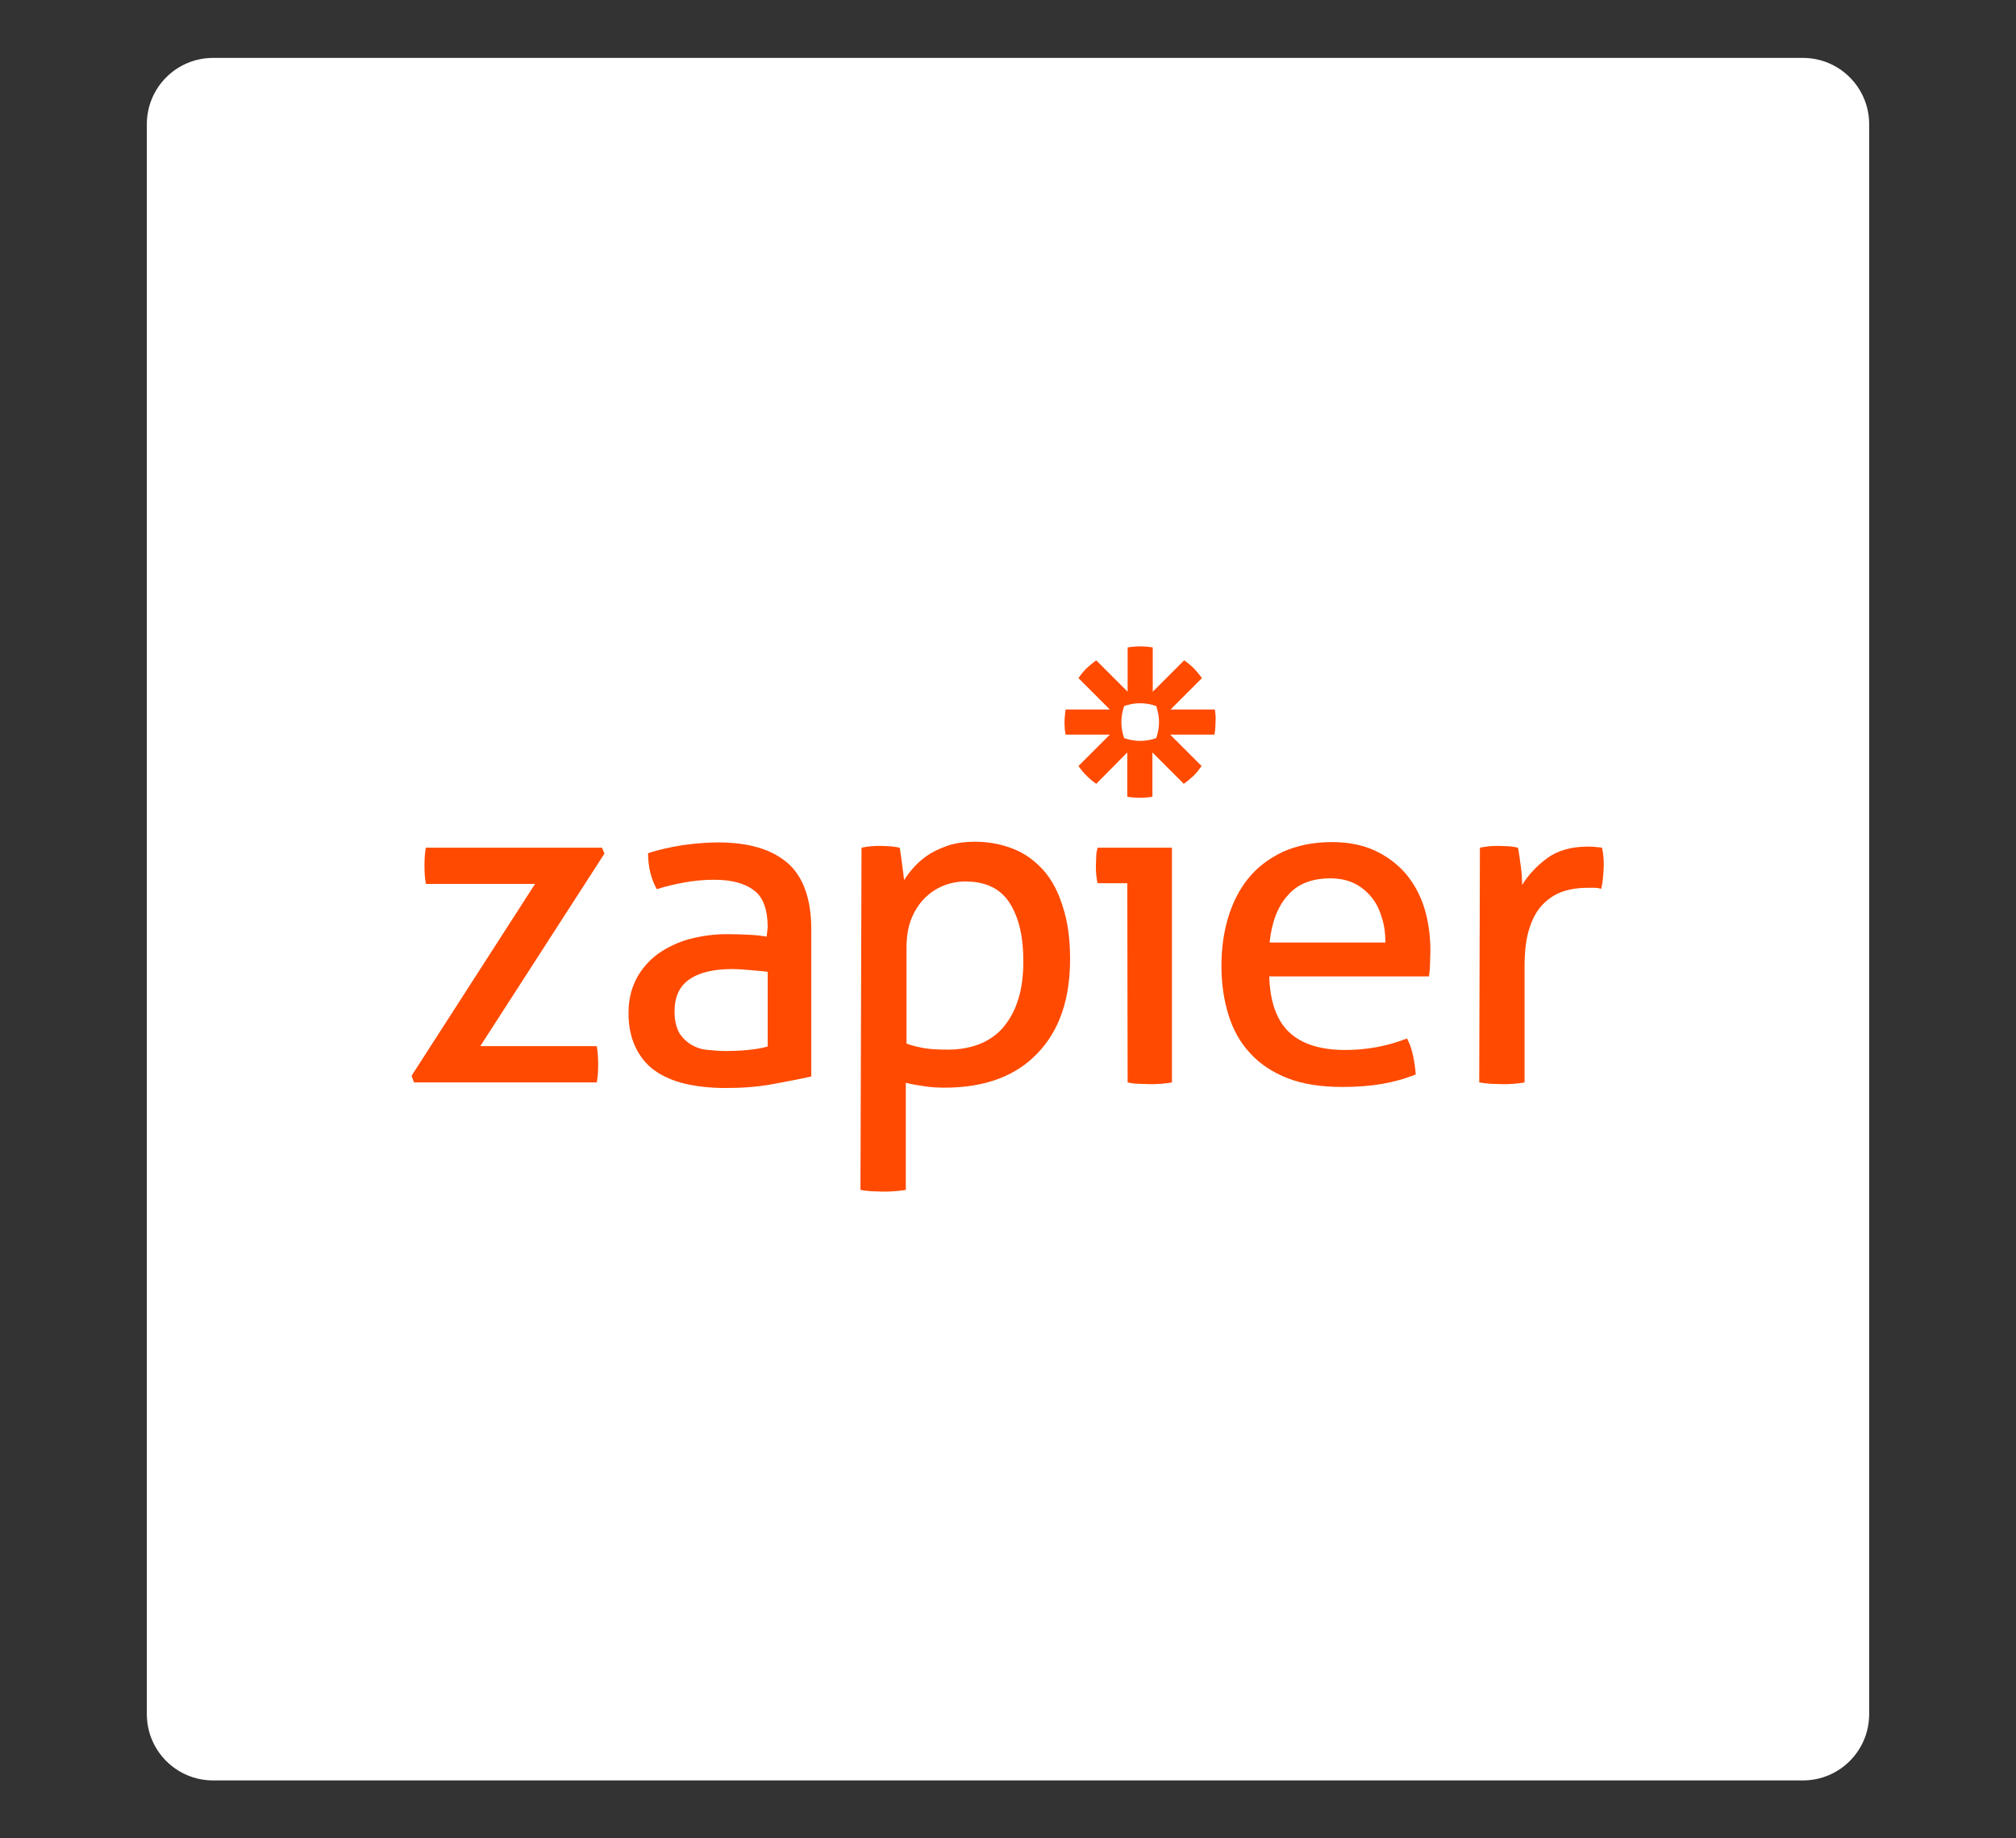 <?xml version="1.0" encoding="utf-8"?>
<!-- Generator: Adobe Illustrator 26.1.0, SVG Export Plug-In . SVG Version: 6.00 Build 0)  -->
<svg version="1.1" id="logo" xmlns="http://www.w3.org/2000/svg" xmlns:xlink="http://www.w3.org/1999/xlink" x="0px" y="0px"
	 viewBox="0 0 578 527" style="enable-background:new 0 0 578 527;" xml:space="preserve">
<rect x="0" y="0" width="578" height="527" fill="#333333" stroke="none"/>
<style type="text/css">
	.st0{fill:#FFFFFF;}
	.st1{fill:#FF4A00;}
</style>
<g>
	<path class="st0" d="M516.9,510.4H61.1c-10.5,0-19-8.5-19-19V35.6c0-10.5,8.5-19,19-19h455.8c10.5,0,19,8.5,19,19v455.8
		C535.9,501.9,527.4,510.4,516.9,510.4z"/>
	<g>
		<path class="st1" d="M118,308.4l35.4-55h-31.3c-0.3-1.6-0.4-3.4-0.4-5.3c0-1.8,0.1-3.6,0.4-5.1h50.5l0.7,1.7l-35.6,55.2h33.4
			c0.3,1.8,0.4,3.6,0.4,5.4c0,1.8-0.1,3.4-0.4,5h-52.4L118,308.4z"/>
		<path class="st1" d="M220.1,265.9c0-5.1-1.3-8.8-4-10.7c-2.6-2-6.4-3-11.4-3c-3.1,0-5.9,0.3-8.6,0.8s-5.3,1.1-7.8,1.9
			c-1.6-2.9-2.5-6.4-2.5-10.3c2.9-1,6.2-1.7,9.8-2.3c3.6-0.5,7-0.8,10.3-0.8c8.8,0,15.4,2,19.9,5.9s6.8,10.3,6.8,19.1v42.1
			c-3.1,0.7-6.8,1.4-11.1,2.2c-4.4,0.8-8.8,1.1-13.4,1.1c-4.3,0-8.1-0.4-11.6-1.2c-3.4-0.8-6.4-2.1-8.8-3.8s-4.2-4-5.5-6.7
			c-1.3-2.7-2-6-2-9.8c0-3.8,0.8-7,2.3-9.9c1.5-2.8,3.6-5.2,6.2-7.1c2.6-1.8,5.6-3.3,9-4.2c3.4-0.9,7-1.4,10.7-1.4
			c2.8,0,5.1,0.1,6.9,0.2c1.8,0.1,3.3,0.3,4.5,0.5L220.1,265.9L220.1,265.9z M220.1,278.6c-1.3-0.2-2.9-0.3-5-0.5
			c-2-0.2-3.7-0.3-5.1-0.3c-5.4,0-9.6,1-12.4,3c-2.9,2-4.2,5.1-4.2,9.2c0,2.6,0.5,4.6,1.4,6.2c1,1.5,2.2,2.6,3.6,3.4
			c1.4,0.8,3,1.3,4.8,1.4c1.8,0.2,3.4,0.3,5,0.3c2,0,4.1-0.1,6.2-0.3c2.1-0.2,4-0.5,5.7-1V278.6L220.1,278.6z"/>
		<path class="st1" d="M247,243c0.9-0.2,1.8-0.3,2.7-0.4c0.9-0.1,1.8-0.1,2.8-0.1c0.9,0,1.8,0.1,2.7,0.1c1,0.1,1.8,0.2,2.7,0.4
			c0.1,0.2,0.2,0.8,0.3,1.6c0.1,0.9,0.3,1.9,0.4,2.9c0.1,1,0.3,2.1,0.4,3c0.1,1,0.2,1.6,0.2,1.8c0.9-1.4,1.9-2.7,3.1-4
			s2.7-2.5,4.4-3.6c1.7-1,3.6-1.8,5.7-2.5c2.1-0.6,4.5-0.9,7.1-0.9c3.9,0,7.6,0.7,10.9,2c3.4,1.3,6.2,3.4,8.7,6.1
			c2.4,2.7,4.3,6.2,5.6,10.5c1.4,4.2,2.1,9.2,2.1,15c0,11.6-3.1,20.6-9.4,27.1c-6.2,6.5-15.1,9.8-26.5,9.8c-1.9,0-3.9-0.1-5.9-0.4
			c-2-0.3-3.8-0.6-5.3-1v30.7c-1,0.2-2.2,0.3-3.4,0.4c-1.2,0.1-2.3,0.1-3.2,0.1s-2.1-0.1-3.2-0.1c-1.2-0.1-2.3-0.2-3.2-0.4L247,243
			L247,243z M260,299.2c1.6,0.6,3.4,1,5.1,1.3c1.8,0.3,4,0.4,6.8,0.4c3.1,0,6-0.5,8.7-1.5c2.6-1,4.9-2.5,6.8-4.6
			c1.8-2.1,3.4-4.7,4.4-7.9c1.1-3.2,1.6-7,1.6-11.4c0-7-1.3-12.5-3.9-16.6c-2.6-4.1-6.8-6.2-12.7-6.2c-2.2,0-4.3,0.4-6.3,1.2
			c-2,0.8-3.8,2-5.4,3.6c-1.6,1.6-2.9,3.6-3.8,5.9c-1,2.4-1.4,5.3-1.4,8.6V299.2z"/>
		<path class="st1" d="M323.2,253.2h-8.5c-0.2-0.7-0.3-1.5-0.4-2.4c-0.1-0.9-0.1-1.8-0.1-2.7c0-0.9,0.1-1.8,0.1-2.7s0.2-1.7,0.4-2.4
			h21.3v67.3c-1,0.2-2.1,0.3-3.2,0.4c-1.2,0.1-2.3,0.1-3.2,0.1c-0.9,0-1.9-0.1-3.1-0.1s-2.3-0.2-3.2-0.4L323.2,253.2L323.2,253.2z"
			/>
		<path class="st1" d="M363.9,279.8c0.2,7.3,2.1,12.7,5.7,16.1c3.6,3.4,9,5.1,16.1,5.1c6.2,0,12.1-1.1,17.7-3.3
			c0.7,1.3,1.3,2.9,1.7,4.8c0.4,1.9,0.7,3.8,0.8,5.5c-2.9,1.2-6.1,2.1-9.5,2.7c-3.5,0.6-7.2,0.9-11.5,0.9c-6.1,0-11.4-0.8-15.7-2.5
			c-4.4-1.7-8-4.1-10.8-7.2c-2.9-3.1-4.9-6.8-6.2-11c-1.3-4.2-2-8.9-2-13.9c0-5,0.6-9.6,1.9-13.9c1.3-4.3,3.2-8.1,5.8-11.3
			c2.6-3.2,5.9-5.7,9.9-7.6c4-1.8,8.7-2.8,14.1-2.8c4.6,0,8.7,0.8,12.2,2.4c3.5,1.6,6.4,3.8,8.8,6.5c2.3,2.7,4.2,6,5.4,9.8
			s1.8,7.9,1.8,12.4c0,1.2-0.1,2.5-0.1,3.9s-0.2,2.5-0.3,3.5h-45.7V279.8z M397.2,270.1c0-2.5-0.3-4.8-1-7c-0.7-2.3-1.6-4.2-2.9-5.8
			c-1.3-1.6-2.9-3-4.9-4c-2-1-4.3-1.5-7-1.5c-5.3,0-9.4,1.6-12.2,4.9c-2.9,3.2-4.6,7.7-5.2,13.5H397.2z"/>
		<path class="st1" d="M424.3,243c1-0.2,1.8-0.3,2.7-0.4c0.9-0.1,1.8-0.1,2.7-0.1c1,0,1.9,0.1,2.9,0.1c1,0.1,1.8,0.2,2.6,0.4
			c0.3,1.3,0.5,3,0.8,5.2c0.3,2.1,0.4,4,0.4,5.5c1.8-2.9,4.2-5.5,7.2-7.7c3-2.2,6.9-3.3,11.6-3.3c0.7,0,1.4,0,2.2,0.1
			s1.4,0.1,1.9,0.2c0.2,0.8,0.3,1.6,0.4,2.5c0.1,0.9,0.1,1.8,0.1,2.7c0,1-0.1,2.1-0.2,3.3c-0.1,1.2-0.3,2.3-0.5,3.3
			c-0.7-0.2-1.4-0.3-2.2-0.3c-0.8,0-1.3,0-1.8,0c-2.3,0-4.6,0.3-6.8,1c-2.1,0.7-4,1.8-5.7,3.5c-1.7,1.6-3.1,4-4,6.8
			c-1,2.9-1.5,6.6-1.5,11.1v33.4c-1,0.2-2.1,0.3-3.2,0.4c-1.2,0.1-2.3,0.1-3.2,0.1c-1,0-2.1-0.1-3.2-0.1c-1.2-0.1-2.3-0.2-3.4-0.4
			L424.3,243L424.3,243z"/>
		<path class="st1" d="M348.3,203.4h-12.7l9-9c-0.7-1-1.5-1.9-2.3-2.8l0,0c-0.9-0.9-1.8-1.6-2.8-2.3l-9,9v-12.7
			c-1.2-0.2-2.4-0.3-3.6-0.3l0,0c-1.2,0-2.5,0.1-3.6,0.3v12.7l-9-9c-1,0.7-1.9,1.5-2.8,2.3l0,0c-0.9,0.9-1.6,1.8-2.3,2.8l9,9h-12.7
			c0,0-0.3,2.4-0.3,3.6l0,0c0,1.2,0.1,2.5,0.3,3.6h12.7l-9,9c1.4,2,3.1,3.7,5.1,5.1l8.9-9v12.7c1.2,0.2,2.4,0.3,3.6,0.3l0,0
			c1.2,0,2.5-0.1,3.6-0.3v-12.7l9,9c1-0.7,1.9-1.5,2.8-2.3l0,0c0.9-0.9,1.6-1.8,2.3-2.8l-9-9h12.7c0.2-1.2,0.3-2.4,0.3-3.6l0,0
			C348.6,205.8,348.5,204.6,348.3,203.4z M332.3,207c0,1.6-0.3,3.1-0.8,4.6c-1.4,0.5-3,0.8-4.6,0.8l0,0c-1.6,0-3.1-0.3-4.6-0.8
			c-0.5-1.4-0.8-3-0.8-4.6l0,0c0-1.6,0.3-3.1,0.8-4.6c1.4-0.5,3-0.8,4.6-0.8l0,0c1.6,0,3.1,0.3,4.6,0.8
			C332,203.9,332.3,205.4,332.3,207L332.3,207z"/>
	</g>
</g>
</svg>
